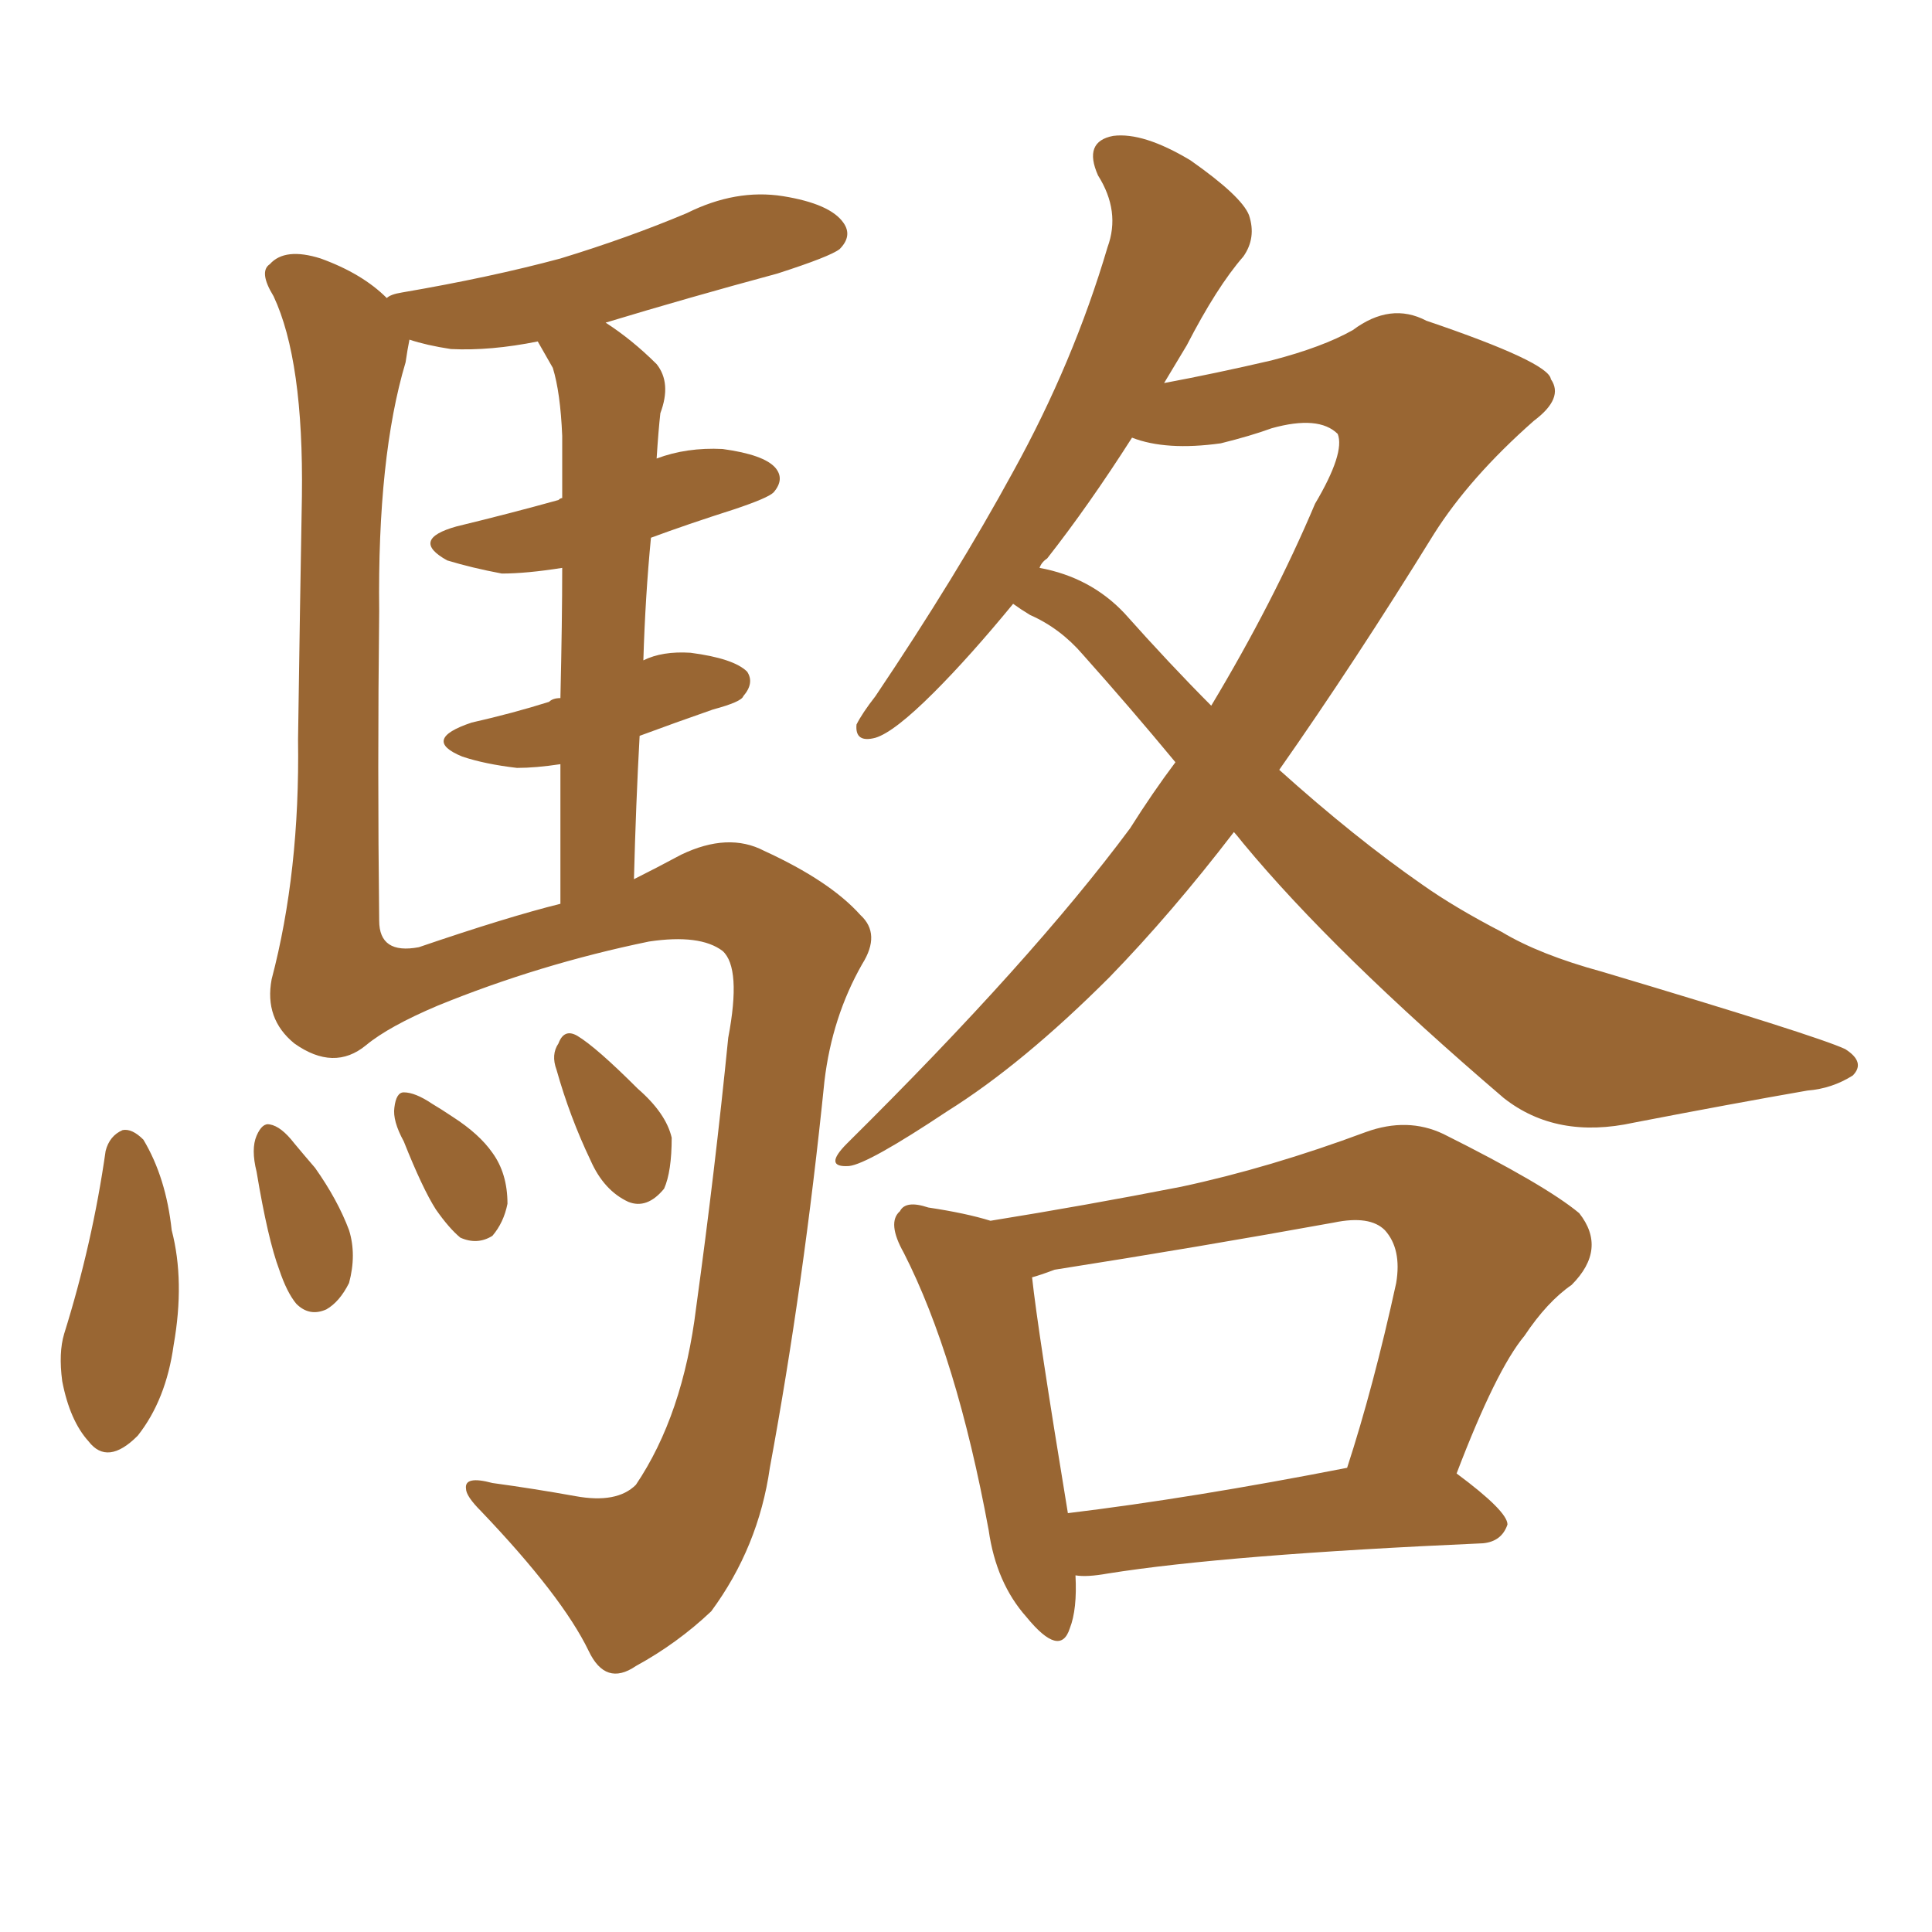 <svg xmlns="http://www.w3.org/2000/svg" xmlns:xlink="http://www.w3.org/1999/xlink" width="150" height="150"><path fill="#996633" padding="10" d="M78.66 46.88L78.66 46.88Q75.29 50.98 72.51 53.76L72.51 53.76Q69.43 56.84 67.97 57.28L67.97 57.28Q66.36 57.71 66.50 56.25L66.50 56.25Q66.94 55.37 67.97 54.05L67.97 54.05Q74.27 44.68 78.66 36.62L78.66 36.62Q83.35 28.13 85.99 19.19L85.99 19.19Q87.01 16.41 85.25 13.62L85.25 13.62Q84.08 10.99 86.43 10.55L86.43 10.55Q88.77 10.25 92.43 12.45L92.43 12.45Q96.39 15.23 96.97 16.70L96.97 16.70Q97.56 18.46 96.53 19.92L96.53 19.92Q94.48 22.27 92.14 26.81L92.14 26.81Q91.26 28.27 90.38 29.74L90.38 29.74Q94.34 29.00 98.73 27.98L98.73 27.98Q102.69 26.95 105.03 25.63L105.03 25.63Q107.96 23.44 110.74 24.90L110.74 24.90Q120.26 28.13 120.41 29.44L120.41 29.44Q121.44 30.91 119.09 32.67L119.09 32.67Q114.11 37.06 111.33 41.46L111.33 41.46Q105.18 51.42 99.32 59.77L99.32 59.77Q105.18 65.04 110.45 68.70L110.45 68.70Q112.94 70.46 116.60 72.36L116.60 72.36Q119.53 74.12 124.37 75.44L124.37 75.44Q141.06 80.42 143.26 81.45L143.26 81.45Q144.87 82.47 143.85 83.50L143.85 83.50Q142.24 84.52 140.33 84.67L140.33 84.67Q134.47 85.69 126.86 87.16L126.86 87.16Q120.85 88.48 116.75 85.25L116.75 85.25Q103.56 73.97 96.53 65.48L96.53 65.48Q95.95 64.75 95.80 64.60L95.80 64.60Q90.97 70.90 86.13 75.88L86.13 75.88Q79.39 82.62 73.54 86.28L73.54 86.28Q67.38 90.38 65.92 90.53L65.92 90.53Q63.87 90.67 65.77 88.77L65.77 88.77Q80.13 74.56 87.74 64.31L87.74 64.31Q89.50 61.52 91.26 59.18L91.26 59.18Q87.74 54.93 84.08 50.83L84.08 50.83Q82.32 48.78 79.98 47.75L79.98 47.75Q79.25 47.31 78.66 46.88ZM87.30 47.61L87.30 47.61Q90.82 51.56 94.04 54.79L94.04 54.79Q98.88 46.73 102.10 39.11L102.10 39.11Q104.44 35.16 103.86 33.69L103.86 33.69Q102.39 32.23 98.73 33.25L98.73 33.25Q97.12 33.84 94.78 34.42L94.78 34.42Q90.53 35.01 87.89 33.98L87.89 33.98Q84.52 39.26 81.30 43.36L81.30 43.36Q80.86 43.65 80.71 44.09L80.71 44.09Q84.67 44.82 87.30 47.61ZM83.50 122.31L83.50 122.31Q83.64 124.95 83.06 126.42L83.06 126.42Q82.32 128.76 79.69 125.54L79.69 125.54Q77.34 122.90 76.76 118.80L76.76 118.80Q74.27 105.32 70.17 97.27L70.17 97.27Q68.85 94.92 69.87 94.04L69.87 94.04Q70.31 93.16 72.07 93.75L72.07 93.75Q75 94.19 76.90 94.78L76.90 94.78Q84.23 93.60 91.70 92.14L91.70 92.14Q98.58 90.67 106.05 87.89L106.05 87.89Q109.28 86.72 112.06 88.04L112.06 88.04Q119.97 91.99 122.61 94.19L122.61 94.19Q124.80 96.97 122.02 99.76L122.02 99.76Q120.12 101.07 118.36 103.71L118.36 103.71Q116.16 106.35 113.09 114.40L113.09 114.40Q117.04 117.33 117.04 118.36L117.04 118.36Q116.60 119.68 115.14 119.82L115.14 119.82Q95.21 120.70 85.99 122.17L85.99 122.17Q84.38 122.46 83.50 122.31ZM82.91 117.48L82.91 117.48Q92.58 116.31 104.59 113.96L104.59 113.96Q106.64 107.67 108.40 99.61L108.40 99.61Q108.84 96.97 107.52 95.51L107.52 95.51Q106.35 94.34 103.56 94.92L103.56 94.92Q93.02 96.83 81.88 98.58L81.88 98.58Q80.71 99.02 80.13 99.17L80.13 99.17Q80.57 103.27 82.91 117.48ZM49.95 51.27L49.95 51.27Q51.42 50.54 53.61 50.68L53.61 50.68Q56.98 51.12 58.01 52.15L58.01 52.15Q58.59 53.03 57.71 54.05L57.71 54.05Q57.57 54.49 55.37 55.08L55.37 55.08Q52.44 56.10 49.66 57.13L49.66 57.13Q49.37 62.40 49.22 68.26L49.22 68.26Q50.98 67.38 52.88 66.36L52.88 66.36Q56.54 64.60 59.33 66.06L59.33 66.06Q64.45 68.41 66.80 71.04L66.80 71.04Q68.41 72.51 66.94 74.85L66.94 74.85Q64.60 78.96 64.01 83.94L64.01 83.94Q62.40 99.76 59.77 113.96L59.77 113.96Q58.89 120.12 55.22 125.10L55.22 125.10Q52.59 127.59 49.37 129.35L49.37 129.35Q47.02 130.96 45.70 128.17L45.70 128.17Q43.65 123.93 37.35 117.33L37.35 117.33Q36.18 116.16 36.18 115.58L36.18 115.58Q36.04 114.55 38.23 115.14L38.23 115.14Q41.46 115.58 44.68 116.16L44.68 116.16Q47.90 116.75 49.37 115.28L49.37 115.28Q53.03 109.86 54.05 101.51L54.05 101.51Q55.52 90.82 56.54 80.57L56.54 80.57Q57.57 75.15 56.10 73.83L56.10 73.83Q54.35 72.51 50.39 73.10L50.39 73.10Q41.89 74.85 33.98 78.08L33.98 78.08Q30.18 79.69 28.42 81.15L28.42 81.15Q25.93 83.20 22.85 81.01L22.85 81.01Q20.51 79.10 21.09 76.03L21.09 76.03Q23.29 67.68 23.14 57.42L23.14 57.42Q23.29 46.88 23.44 38.53L23.44 38.53Q23.58 27.98 21.24 23.00L21.24 23.00Q20.07 21.09 20.95 20.51L20.95 20.51Q22.12 19.19 24.90 20.07L24.90 20.07Q28.13 21.24 30.03 23.14L30.03 23.14Q30.32 22.85 31.20 22.71L31.20 22.71Q38.09 21.53 43.51 20.07L43.51 20.07Q48.78 18.46 53.32 16.55L53.32 16.55Q57.13 14.65 60.79 15.23L60.79 15.23Q64.45 15.82 65.48 17.29L65.48 17.29Q66.21 18.31 65.19 19.34L65.19 19.34Q64.45 19.92 60.35 21.24L60.35 21.24Q53.32 23.14 47.02 25.05L47.02 25.05Q49.07 26.37 50.98 28.27L50.98 28.27Q52.15 29.74 51.27 32.08L51.27 32.08Q51.12 33.40 50.98 35.60L50.98 35.60Q53.32 34.72 56.10 34.86L56.10 34.86Q59.33 35.30 60.21 36.33L60.21 36.33Q60.94 37.21 60.06 38.23L60.06 38.23Q59.62 38.67 56.98 39.55L56.98 39.55Q53.32 40.72 50.54 41.75L50.54 41.75Q50.10 46.29 49.95 51.27ZM43.51 54.20L43.51 54.20Q43.65 48.19 43.65 44.09L43.65 44.09Q40.87 44.53 38.96 44.53L38.96 44.53Q36.62 44.09 34.72 43.51L34.72 43.51Q31.79 41.89 35.45 40.87L35.45 40.87Q39.70 39.84 43.36 38.82L43.36 38.82Q43.51 38.67 43.65 38.67L43.65 38.67Q43.65 34.86 43.65 33.84L43.65 33.84Q43.51 30.47 42.92 28.56L42.92 28.56Q42.33 27.54 41.75 26.51L41.75 26.51Q38.09 27.25 35.01 27.10L35.01 27.10Q33.11 26.81 31.79 26.37L31.79 26.37Q31.64 27.10 31.49 28.13L31.49 28.13Q29.30 35.45 29.44 47.46L29.44 47.46Q29.30 59.62 29.44 71.48L29.44 71.48Q29.44 74.12 32.52 73.54L32.52 73.54Q39.40 71.19 43.51 70.17L43.51 70.17Q43.51 64.16 43.51 59.33L43.51 59.33Q41.60 59.62 40.14 59.62L40.14 59.62Q37.65 59.33 35.89 58.74L35.89 58.74Q32.67 57.42 36.62 56.10L36.62 56.10Q39.84 55.37 42.63 54.49L42.63 54.49Q42.92 54.20 43.51 54.20ZM8.20 89.36L8.20 89.36Q8.50 88.18 9.52 87.74L9.52 87.74Q10.25 87.60 11.13 88.48L11.13 88.48Q12.89 91.41 13.33 95.51L13.33 95.51Q14.36 99.46 13.48 104.44L13.48 104.44Q12.89 108.69 10.69 111.47L10.69 111.47Q8.35 113.82 6.88 111.91L6.88 111.91Q5.42 110.30 4.83 107.23L4.83 107.23Q4.54 105.03 4.98 103.56L4.98 103.56Q7.18 96.53 8.20 89.36ZM19.92 90.97L19.92 90.97Q19.48 89.21 19.92 88.18L19.92 88.18Q20.36 87.16 20.95 87.30L20.95 87.30Q21.83 87.45 22.85 88.77L22.85 88.77Q23.58 89.65 24.46 90.67L24.46 90.67Q26.22 93.16 27.10 95.51L27.10 95.51Q27.69 97.41 27.10 99.61L27.10 99.61Q26.37 101.07 25.34 101.66L25.34 101.66Q24.02 102.25 23.00 101.22L23.00 101.22Q22.27 100.34 21.68 98.58L21.68 98.58Q20.80 96.24 19.92 90.97ZM31.35 88.62L31.35 88.62Q30.47 87.01 30.62 85.99L30.62 85.99Q30.76 84.81 31.35 84.81L31.35 84.81Q32.23 84.81 33.54 85.69L33.54 85.69Q34.28 86.13 35.16 86.72L35.16 86.72Q37.21 88.04 38.23 89.50L38.23 89.50Q39.40 91.11 39.40 93.46L39.40 93.46Q39.11 94.92 38.23 95.95L38.23 95.95Q37.06 96.68 35.74 96.09L35.74 96.09Q34.86 95.36 33.84 93.90L33.84 93.90Q32.81 92.29 31.35 88.62ZM43.21 83.06L43.21 83.06L43.21 83.06Q42.77 81.88 43.36 81.01L43.36 81.01Q43.80 79.83 44.82 80.42L44.82 80.42Q46.29 81.30 49.51 84.52L49.51 84.52Q51.71 86.43 52.15 88.33L52.15 88.33Q52.15 90.97 51.56 92.29L51.56 92.29Q50.24 93.90 48.78 93.31L48.78 93.31Q46.88 92.43 45.85 90.09L45.85 90.09Q44.24 86.72 43.21 83.06Z"/></svg>